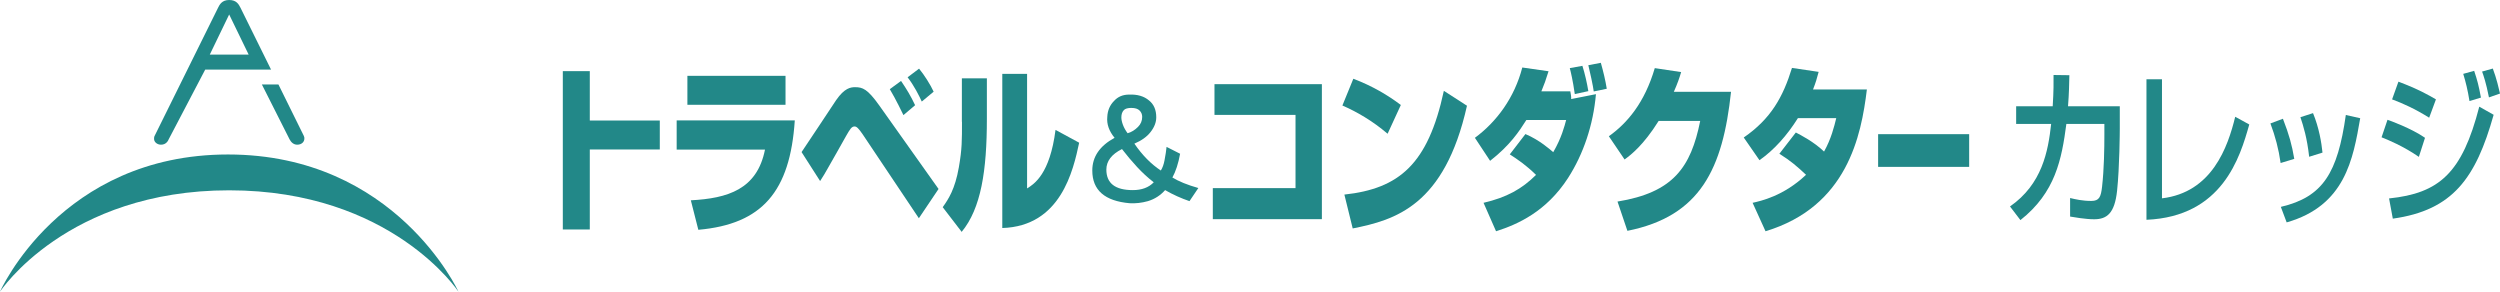 <?xml version="1.0" encoding="utf-8"?>
<!-- Generator: Adobe Illustrator 27.0.1, SVG Export Plug-In . SVG Version: 6.00 Build 0)  -->
<svg version="1.1" id="レイヤー_1" xmlns="http://www.w3.org/2000/svg" xmlns:xlink="http://www.w3.org/1999/xlink" x="0px"
	 y="0px" viewBox="0 0 240 28" style="enable-background:new 0 0 240 28;" xml:space="preserve">
<style type="text/css">
	.st0{fill:#228888;}
</style>
<g>
	<g>
		<g>
			<g>
				<path class="st0" d="M24.42,6.68h1.6l-2.93-5.93C22.92,0.42,22.71,0,22,0c-0.69,0-0.92,0.44-1.07,0.75l-6.08,12.28
					c-0.06,0.11-0.06,0.18-0.06,0.31c0,0.29,0.29,0.55,0.67,0.55c0.5,0,0.69-0.4,0.73-0.51l3.51-6.7L24.42,6.68L24.42,6.68z
					 M20.14,5.24L22,1.39l1.87,3.85H20.14z"/>
				<path class="st0" d="M29.16,13.03l-2.43-4.92h-1.59l2.66,5.27c0.15,0.29,0.4,0.51,0.73,0.51c0.42,0,0.69-0.26,0.69-0.59
					C29.23,13.23,29.21,13.12,29.16,13.03z"/>
			</g>
			<path class="st0" d="M0,28c0,0,5.8-13.17,21.89-13.17S44.01,28,44.01,28s-6.41-9.73-22.01-9.73S0,28,0,28z"/>
		</g>
	</g>
	<g>
		<g>
			<rect x="65.99" y="7.28" class="st0" width="9.42" height="2.78"/>
			<path class="st0" d="M64.96,14.36h8.48c-0.76,3.83-3.58,4.68-7.12,4.87l0.72,2.83c6.14-0.54,8.81-3.68,9.26-10.5H64.96V14.36z"/>
			<path class="st0" d="M87.85,10.1c-0.41-0.88-0.82-1.55-1.35-2.33l-1.08,0.79c0.6,1,1.24,2.35,1.31,2.49L87.85,10.1z"/>
			<path class="st0" d="M89.63,8.8c-0.31-0.67-0.9-1.61-1.4-2.21l-1.1,0.83c0.63,0.81,1.12,1.8,1.36,2.33L89.63,8.8z"/>
			<path class="st0" d="M82.09,8.37c-0.42,0-1.01,0.07-1.82,1.24c-0.48,0.71-2.78,4.21-3.32,4.99l1.78,2.78
				c0.31-0.5,0.48-0.74,0.73-1.21c0.26-0.43,1.48-2.62,1.76-3.11c0.38-0.66,0.53-0.92,0.82-0.92c0.2,0,0.39,0.19,0.78,0.76
				l5.39,8.05l1.89-2.81l-5.7-8.03C83.28,8.54,82.81,8.37,82.09,8.37z"/>
			<path class="st0" d="M92.35,11.69c0,1.76,0.01,2.59-0.3,4.37c-0.37,2.12-1.01,3.07-1.55,3.83l1.82,2.37
				c1.86-2.25,2.42-5.87,2.42-10.84V7.52h-2.4V11.69z"/>
			<path class="st0" d="M98.6,18.09v-11h-2.38v14.8c5.62-0.17,6.81-5.53,7.38-8.19l-2.27-1.23C100.79,16.71,99.29,17.66,98.6,18.09z
				"/>
			<polygon class="st0" points="116.59,11.03 124.37,11.03 124.37,18.06 116.43,18.06 116.43,21.04 126.9,21.04 126.9,8.08 
				116.59,8.08 			"/>
			<path class="st0" d="M134.48,10.08c-1.22-0.93-2.74-1.83-4.56-2.52l-1.05,2.57c1.36,0.59,2.89,1.47,4.34,2.71L134.48,10.08z"/>
			<path class="st0" d="M129.06,18.68l0.8,3.25c4.08-0.81,8.82-2.18,10.97-11.78l-2.22-1.43C137.09,15.78,134.31,18.11,129.06,18.68
				z"/>
			<path class="st0" d="M152.48,8.75c-0.12-0.73-0.33-1.69-0.57-2.43l-1.21,0.22c0.1,0.38,0.29,1.16,0.48,2.49L152.48,8.75z"/>
			<path class="st0" d="M150.75,8.77h-2.78c0.26-0.62,0.45-1.14,0.69-1.93l-2.52-0.36c-0.75,2.9-2.46,5.21-4.55,6.75l1.46,2.21
				c1.92-1.5,2.79-2.83,3.48-3.92h3.82c-0.16,0.6-0.44,1.71-1.24,3.09c-0.26-0.22-1.29-1.16-2.67-1.74l-1.5,1.95
				c0.73,0.47,1.55,1.02,2.52,1.97c-1.37,1.36-2.82,2.16-5.04,2.68l1.2,2.73c2.08-0.66,4.82-1.88,6.91-5.11
				c1.48-2.3,2.42-5.09,2.68-8.05l-2.38,0.47C150.86,9.37,150.78,8.91,150.75,8.77z"/>
			<path class="st0" d="M152.48,6.26c0.11,0.41,0.48,2.11,0.52,2.52l1.25-0.26c-0.14-0.86-0.33-1.64-0.57-2.49L152.48,6.26z"/>
			<path class="st0" d="M161.39,6.92l-2.53-0.38c-0.98,3.33-2.64,5.28-4.41,6.54l1.51,2.23c0.59-0.43,1.8-1.35,3.27-3.7h3.99
				c-0.9,4.47-2.6,6.87-7.94,7.74l0.95,2.81c7.01-1.4,9.16-5.96,9.95-13.35h-5.49C161.04,8.02,161.23,7.47,161.39,6.92z"/>
			<path class="st0" d="M174.59,6.9l-2.56-0.38c-0.86,2.8-2.03,4.89-4.63,6.68l1.51,2.18c1.42-1,2.64-2.37,3.69-4.04h3.68
				c-0.19,0.79-0.49,2-1.17,3.21c-0.99-0.95-2.25-1.59-2.71-1.83l-1.58,2.04c1.13,0.71,1.69,1.21,2.56,2.02
				c-2.16,2.05-4.37,2.52-5.13,2.69l1.24,2.73c7.84-2.37,9.19-9.15,9.73-13.61h-5.17C174.31,7.92,174.42,7.56,174.59,6.9z"/>
			<rect x="180.3" y="12.88" class="st0" width="8.74" height="3.14"/>
			<path class="st0" d="M198.66,7.22l-1.52-0.02c0.01,0.62,0.01,1.55-0.08,3h-3.51v1.7h3.36c-0.29,2.64-0.87,5.78-3.95,7.92l1,1.31
				c3.36-2.65,3.96-5.83,4.41-9.23h3.65v1.04c0,1.28-0.03,3.3-0.22,4.97c-0.11,0.99-0.27,1.38-1.03,1.38
				c-0.87,0-1.54-0.16-2.04-0.28v1.78c0.37,0.06,1.46,0.26,2.31,0.26c1.23,0,1.97-0.58,2.2-2.74c0.24-2.25,0.26-5.73,0.26-5.97V10.2
				h-4.97C198.63,8.95,198.64,8.03,198.66,7.22z"/>
			<path class="st0" d="M207.55,19.04V7.61h-1.49v13.49c7.29-0.31,8.98-5.99,9.87-9.15l-1.35-0.74
				C213.87,14.13,212.35,18.47,207.55,19.04z"/>
			<path class="st0" d="M218.96,19.86l0.56,1.49c5.61-1.6,6.38-6.07,7.06-10l-1.38-0.31C224.41,16.59,223.02,18.91,218.96,19.86z"/>
			<path class="st0" d="M219.16,11.4l-1.2,0.45c0.47,1.25,0.79,2.46,0.98,3.8l1.31-0.4C220.02,13.89,219.76,12.95,219.16,11.4z"/>
			<path class="st0" d="M222.96,14.65c-0.1-0.97-0.33-2.38-0.91-3.79l-1.21,0.39c0.29,0.87,0.64,1.99,0.84,3.8L222.96,14.65z"/>
			<path class="st0" d="M233.85,9.54c-0.72-0.42-1.67-0.97-3.6-1.7l-0.61,1.7c1,0.37,2.21,0.91,3.56,1.76L233.85,9.54z"/>
			<path class="st0" d="M238.17,9.37c-0.22-1.18-0.33-1.6-0.65-2.57l-1.05,0.29c0.26,0.86,0.42,1.51,0.6,2.61L238.17,9.37z"/>
			<path class="st0" d="M240,8.98c-0.09-0.39-0.33-1.46-0.69-2.4l-1.03,0.29c0.13,0.36,0.37,1.02,0.66,2.48L240,8.98z"/>
			<path class="st0" d="M232.8,13.23c-1.3-0.91-3.41-1.67-3.6-1.73l-0.57,1.68c0.54,0.21,2.08,0.84,3.58,1.88L232.8,13.23z"/>
			<path class="st0" d="M229.35,19.05l0.36,1.94c5.78-0.81,7.97-3.9,9.68-9.97l-1.38-0.78C236.37,16.61,234.18,18.55,229.35,19.05z"
				/>
			<path class="st0" d="M113.29,14.76l-1.3-0.66c-0.03,0.34-0.1,0.78-0.2,1.31c-0.07,0.37-0.18,0.69-0.35,0.96
				c-0.93-0.61-1.78-1.47-2.54-2.58c0.7-0.3,1.21-0.67,1.55-1.11c0.37-0.47,0.55-0.94,0.55-1.42c0-0.71-0.23-1.25-0.7-1.62
				c-0.47-0.4-1.1-0.59-1.9-0.56c-0.6,0-1.08,0.2-1.45,0.61c-0.4,0.4-0.62,0.91-0.65,1.52c-0.07,0.71,0.17,1.38,0.7,2.02
				c-1.43,0.78-2.14,1.82-2.14,3.14c0,1.89,1.2,2.93,3.59,3.14c0.56,0.03,1.15-0.03,1.75-0.2c0.66-0.2,1.21-0.56,1.65-1.06
				c0.76,0.44,1.55,0.79,2.34,1.06l0.85-1.26c-1.06-0.3-1.89-0.64-2.49-1.01C112.87,16.46,113.12,15.7,113.29,14.76z M107.9,10.56
				c0.13-0.13,0.37-0.2,0.7-0.2c0.37,0,0.63,0.08,0.8,0.25c0.17,0.17,0.25,0.37,0.25,0.61c0,0.37-0.13,0.69-0.4,0.96
				c-0.3,0.3-0.63,0.51-1,0.61c-0.2-0.27-0.35-0.54-0.45-0.81c-0.1-0.27-0.15-0.51-0.15-0.71C107.65,10.97,107.73,10.73,107.9,10.56
				z M108.75,18.25c-1.7,0-2.54-0.66-2.54-1.97c0-0.81,0.5-1.47,1.5-1.97c0.47,0.61,0.95,1.18,1.45,1.72
				c0.5,0.54,1.03,1.03,1.6,1.47C110.28,18,109.61,18.25,108.75,18.25z"/>
			<polygon class="st0" points="56.62,6.83 54.03,6.83 54.03,22.03 56.62,22.03 56.62,14.35 63.34,14.35 63.34,11.57 56.62,11.57 
							"/>
		</g>
	</g>
</g>
</svg>
